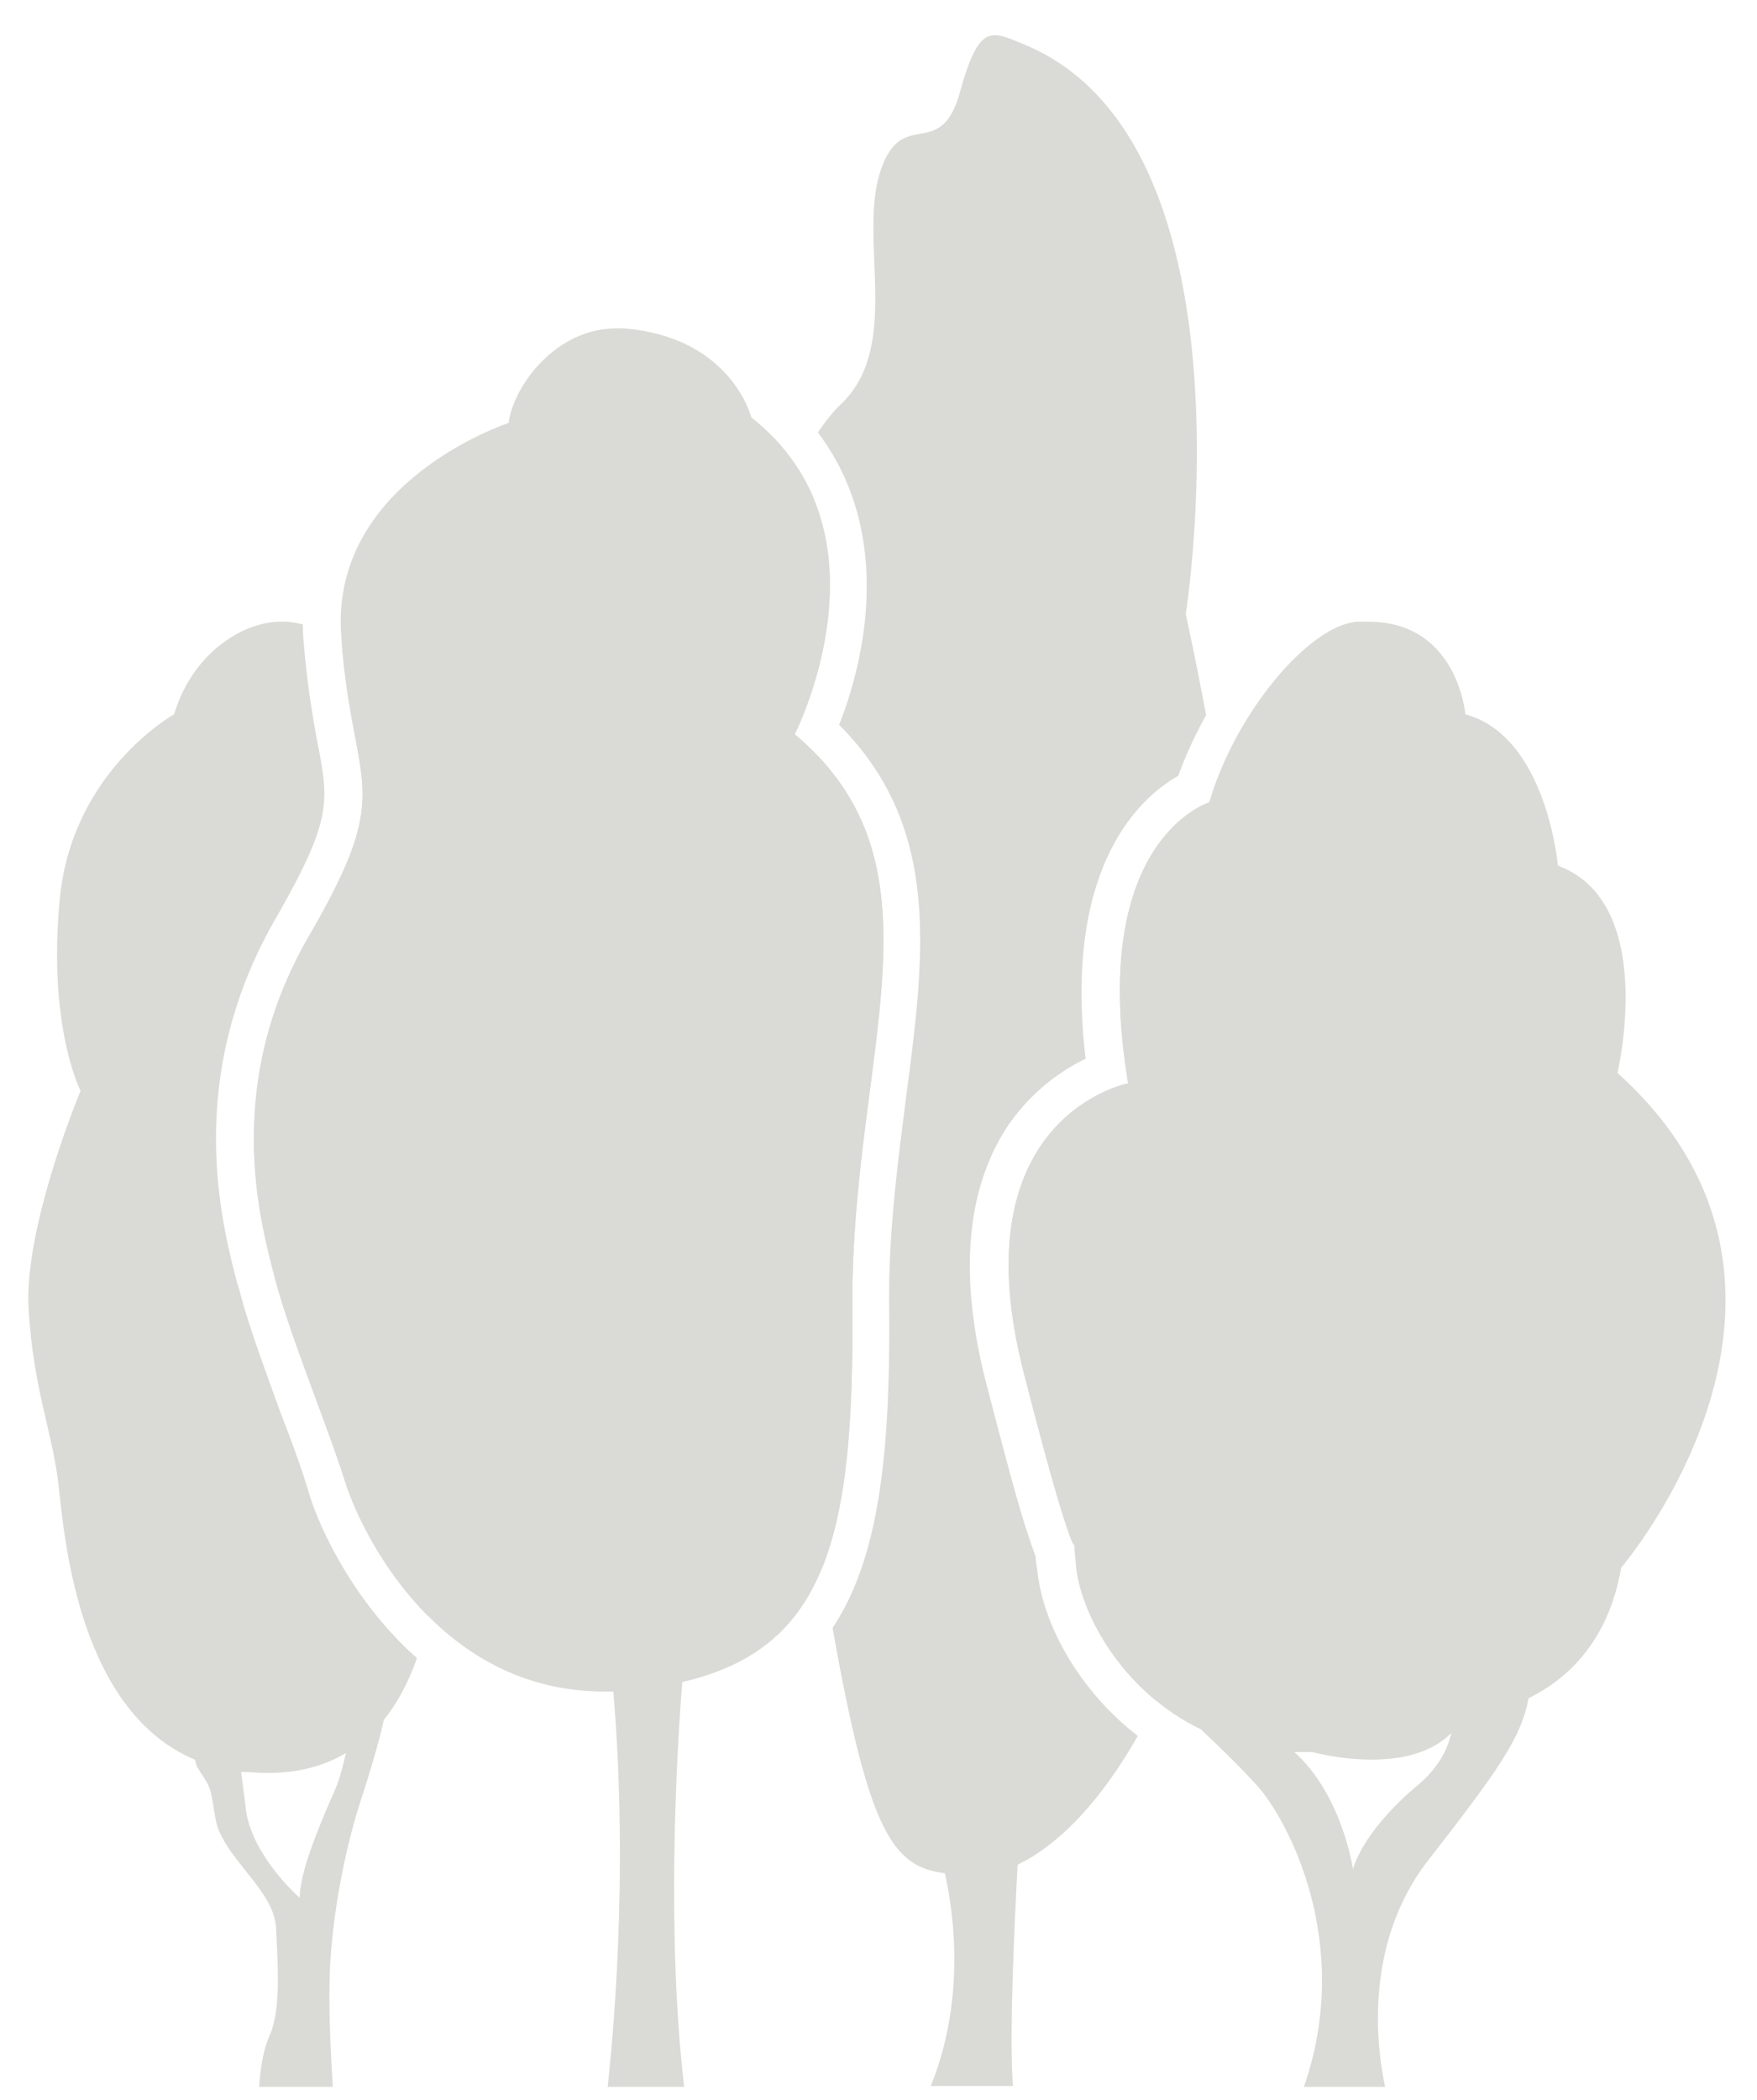 <svg width="154" height="184" fill="none" xmlns="http://www.w3.org/2000/svg"><path fill-rule="evenodd" clip-rule="evenodd" d="M37.944 125.085c.428 3.688.855 10.374-.405 16.525-4.184-4.186-6.497-9.274-7.294-11.801-.649-2.051-1.594-4.611-2.568-7.248-1.386-3.754-2.83-7.665-3.559-10.489l-.117-.452v-.001c-1.324-5.078-4.37-16.77 3.098-29.633 5.526-9.517 5.082-11.863 4.023-17.453-.393-2.077-.871-4.602-1.16-8.108 4.284 3.777 2.518 11.47 2.518 11.47.14.19.375.371.669.595 1.624 1.242 5.001 3.823 3.388 16.811-1.16 9.336.075 11.943 1.33 14.593.807 1.703 1.622 3.423 1.816 6.957.191 3.37-.377 5.802-.947 8.236-.662 2.835-1.326 5.673-.791 9.998ZM26.602 56.126a20.07 20.07 0 0 1-.06-1.42c-.422-.103-.87-.182-1.348-.237h-.58c-3.229 0-7.7 2.652-9.356 8.122 0 0-8.941 4.973-10.018 16.162C4.164 89.943 7.062 95.58 7.062 95.58s-4.968 11.852-4.554 19.063c.243 4.241.945 7.278 1.583 10.038.447 1.933.862 3.73 1.066 5.709.027.225.056.482.088.769.561 5.004 2.124 18.942 11.835 23.019l.166.58c.204.333.371.595.51.811.264.413.423.663.54.932.178.411.256.867.454 2.019l.151.879c.273 1.558 1.44 3.024 2.611 4.494 1.32 1.658 2.645 3.319 2.688 5.121l.03.627c.161 3.286.325 6.635-.61 8.739-.662 1.492-.827 3.398-.91 4.475h6.458c-.012-.245-.03-.554-.05-.916-.12-2.082-.34-5.913-.198-9.444.248-5.139 1.407-10.775 2.732-14.836.91-2.818 1.573-5.056 1.987-6.962 1.26-1.558 2.204-3.414 2.904-5.421a29.66 29.66 0 0 1-2.24-2.204c-3.727-4.062-6.21-8.952-7.204-12.184-.58-1.989-1.49-4.476-2.484-7.045-.17-.47-.34-.941-.512-1.412-1.244-3.429-2.476-6.822-3.131-9.446l-.166-.497c-1.407-5.388-4.719-18.069 3.395-32.076 4.885-8.537 4.636-10.112 3.643-15.25-.414-2.238-.91-5.056-1.242-9.035Zm3.725 97.471c-1.821 1.077-4.057 1.74-6.706 1.74h-.414c-.384 0-.745-.022-1.096-.043-.331-.02-.653-.04-.974-.04.034.309.083.675.14 1.104.08.606.177 1.338.274 2.212.58 4.144 4.72 7.708 4.72 7.708 0-2.327 1.832-6.555 2.916-9.057l.312-.723c.29-.726.517-1.643.736-2.527l.092-.374Z" fill="#DADBD6"/><path fill-rule="evenodd" clip-rule="evenodd" d="M54.67 28.773h-.663c-5.216 0-8.941 4.89-9.438 8.289 0 0-15.731 5.139-14.655 18.731.28 3.838.792 6.54 1.208 8.738 1.059 5.59 1.503 7.936-4.023 17.453C19.63 94.847 22.677 106.54 24 111.618l.118.453c.73 2.824 2.174 6.734 3.56 10.488.973 2.637 1.918 5.197 2.567 7.249 1.49 4.724 8.28 18.4 22.686 18.4h.828c1.398 16.631-.145 31.3-.49 34.581l-.007.064h6.707c-1.573-13.344-.663-29.341-.166-35.474 12.502-2.901 15.069-12.515 14.903-32.739-.05-6.916.776-13.246 1.532-19.036 1.69-12.948 3.029-23.199-6.582-31.274 0 0 9.025-17.654-3.809-27.766 0 0-1.738-7.045-11.177-7.79Z" fill="#DADBD6"/><path fill-rule="evenodd" clip-rule="evenodd" d="M89.415 3.75c-.898-.375-1.589-.664-2.207-.664-1.16 0-1.987 1.077-3.064 4.973-.88 3.187-2.183 3.425-3.503 3.666-1.289.235-2.593.473-3.534 3.462-.692 2.297-.584 5.037-.473 7.828.18 4.56.365 9.26-2.922 12.395-.678.648-1.356 1.486-2.02 2.49 3.407 4.506 4.811 10.181 4.09 16.74a35.126 35.126 0 0 1-2.235 8.868c8.942 8.95 7.535 19.974 5.879 32.572l-.133 1.044c-.707 5.557-1.436 11.283-1.358 17.522.107 12.53-.849 21.836-4.96 27.984 3.165 17.851 5.248 20.932 9.845 21.497 1.987 9.2-.083 15.831-1.242 18.649h7.203c-.331-4.807.166-14.753.414-19.395 3.368-1.594 7.142-5.298 10.53-11.285-5.18-3.993-8.313-9.822-8.792-14.408a37.672 37.672 0 0 0-.065-.432v-.001c-.056-.364-.1-.651-.1-.893-.249-.663-.497-1.409-.745-2.155-.828-2.487-1.987-6.88-3.56-12.93-2.402-9.283-1.822-16.742 1.655-22.296a17.489 17.489 0 0 1 7.038-6.216c-1.987-16.742 4.72-22.876 8.114-24.782a36.233 36.233 0 0 1 2.443-5.312 301.749 301.749 0 0 0-1.78-8.86s6.541-41.608-14.324-49.98l-.194-.08Zm11.917 145.268c7.192-14.923 11.858-41.214 5.357-80.769-.259.682-.49 1.368-.687 2.055 0 0-10.68 3.232-7.12 24.616 0 0-14.986 2.901-9.108 25.528 3.643 14.173 4.306 14.919 4.388 14.919 0 0 0 .166.166 1.906.326 3.268 2.661 8.186 7.004 11.745Zm-29.267-11.653c2.135-5.285 2.723-12.7 2.641-22.719-.05-6.915.776-13.245 1.532-19.036 1.69-12.947 3.029-23.199-6.582-31.274 0 0 6.75-13.204.273-23.314-3.717 7.593-6.59 20.231-6.152 33.012.547 15.968 4.565 41.547 8.288 63.331Z" fill="#DADBD6"/><path fill-rule="evenodd" clip-rule="evenodd" d="M128.44 62.591s-.663-8.122-8.528-8.122h-.911c-4.223.248-10.763 8.04-12.999 15.83 0 0-10.68 3.233-7.12 24.617 0 0-14.986 2.9-9.108 25.528 3.643 14.172 4.306 14.918 4.388 14.918 0 0 0 .166.166 1.907.414 4.144 4.057 10.94 10.929 14.256 1.325 1.243 3.312 3.149 4.968 4.973 2.649 2.983 8.445 13.758 4.057 26.356h7.12c-.579-2.735-2.153-12.266 3.809-19.892 6.127-7.873 8.114-10.691 8.776-14.173 3.229-1.574 6.955-4.807 8.114-11.437 0 0 20.782-24.285-.331-43.348 0 0 3.56-14.919-5.216-18.151 0 0-.994-11.355-8.114-13.262Zm-8.197 91.586c2.401 0 5.133-.497 6.955-2.321-.331 1.492-1.159 3.15-3.229 4.807-4.72 4.062-5.382 7.128-5.382 7.128s-.911-6.465-5.133-10.277h1.573s2.401.663 5.216.663Z" fill="#DADBD6"/></svg>